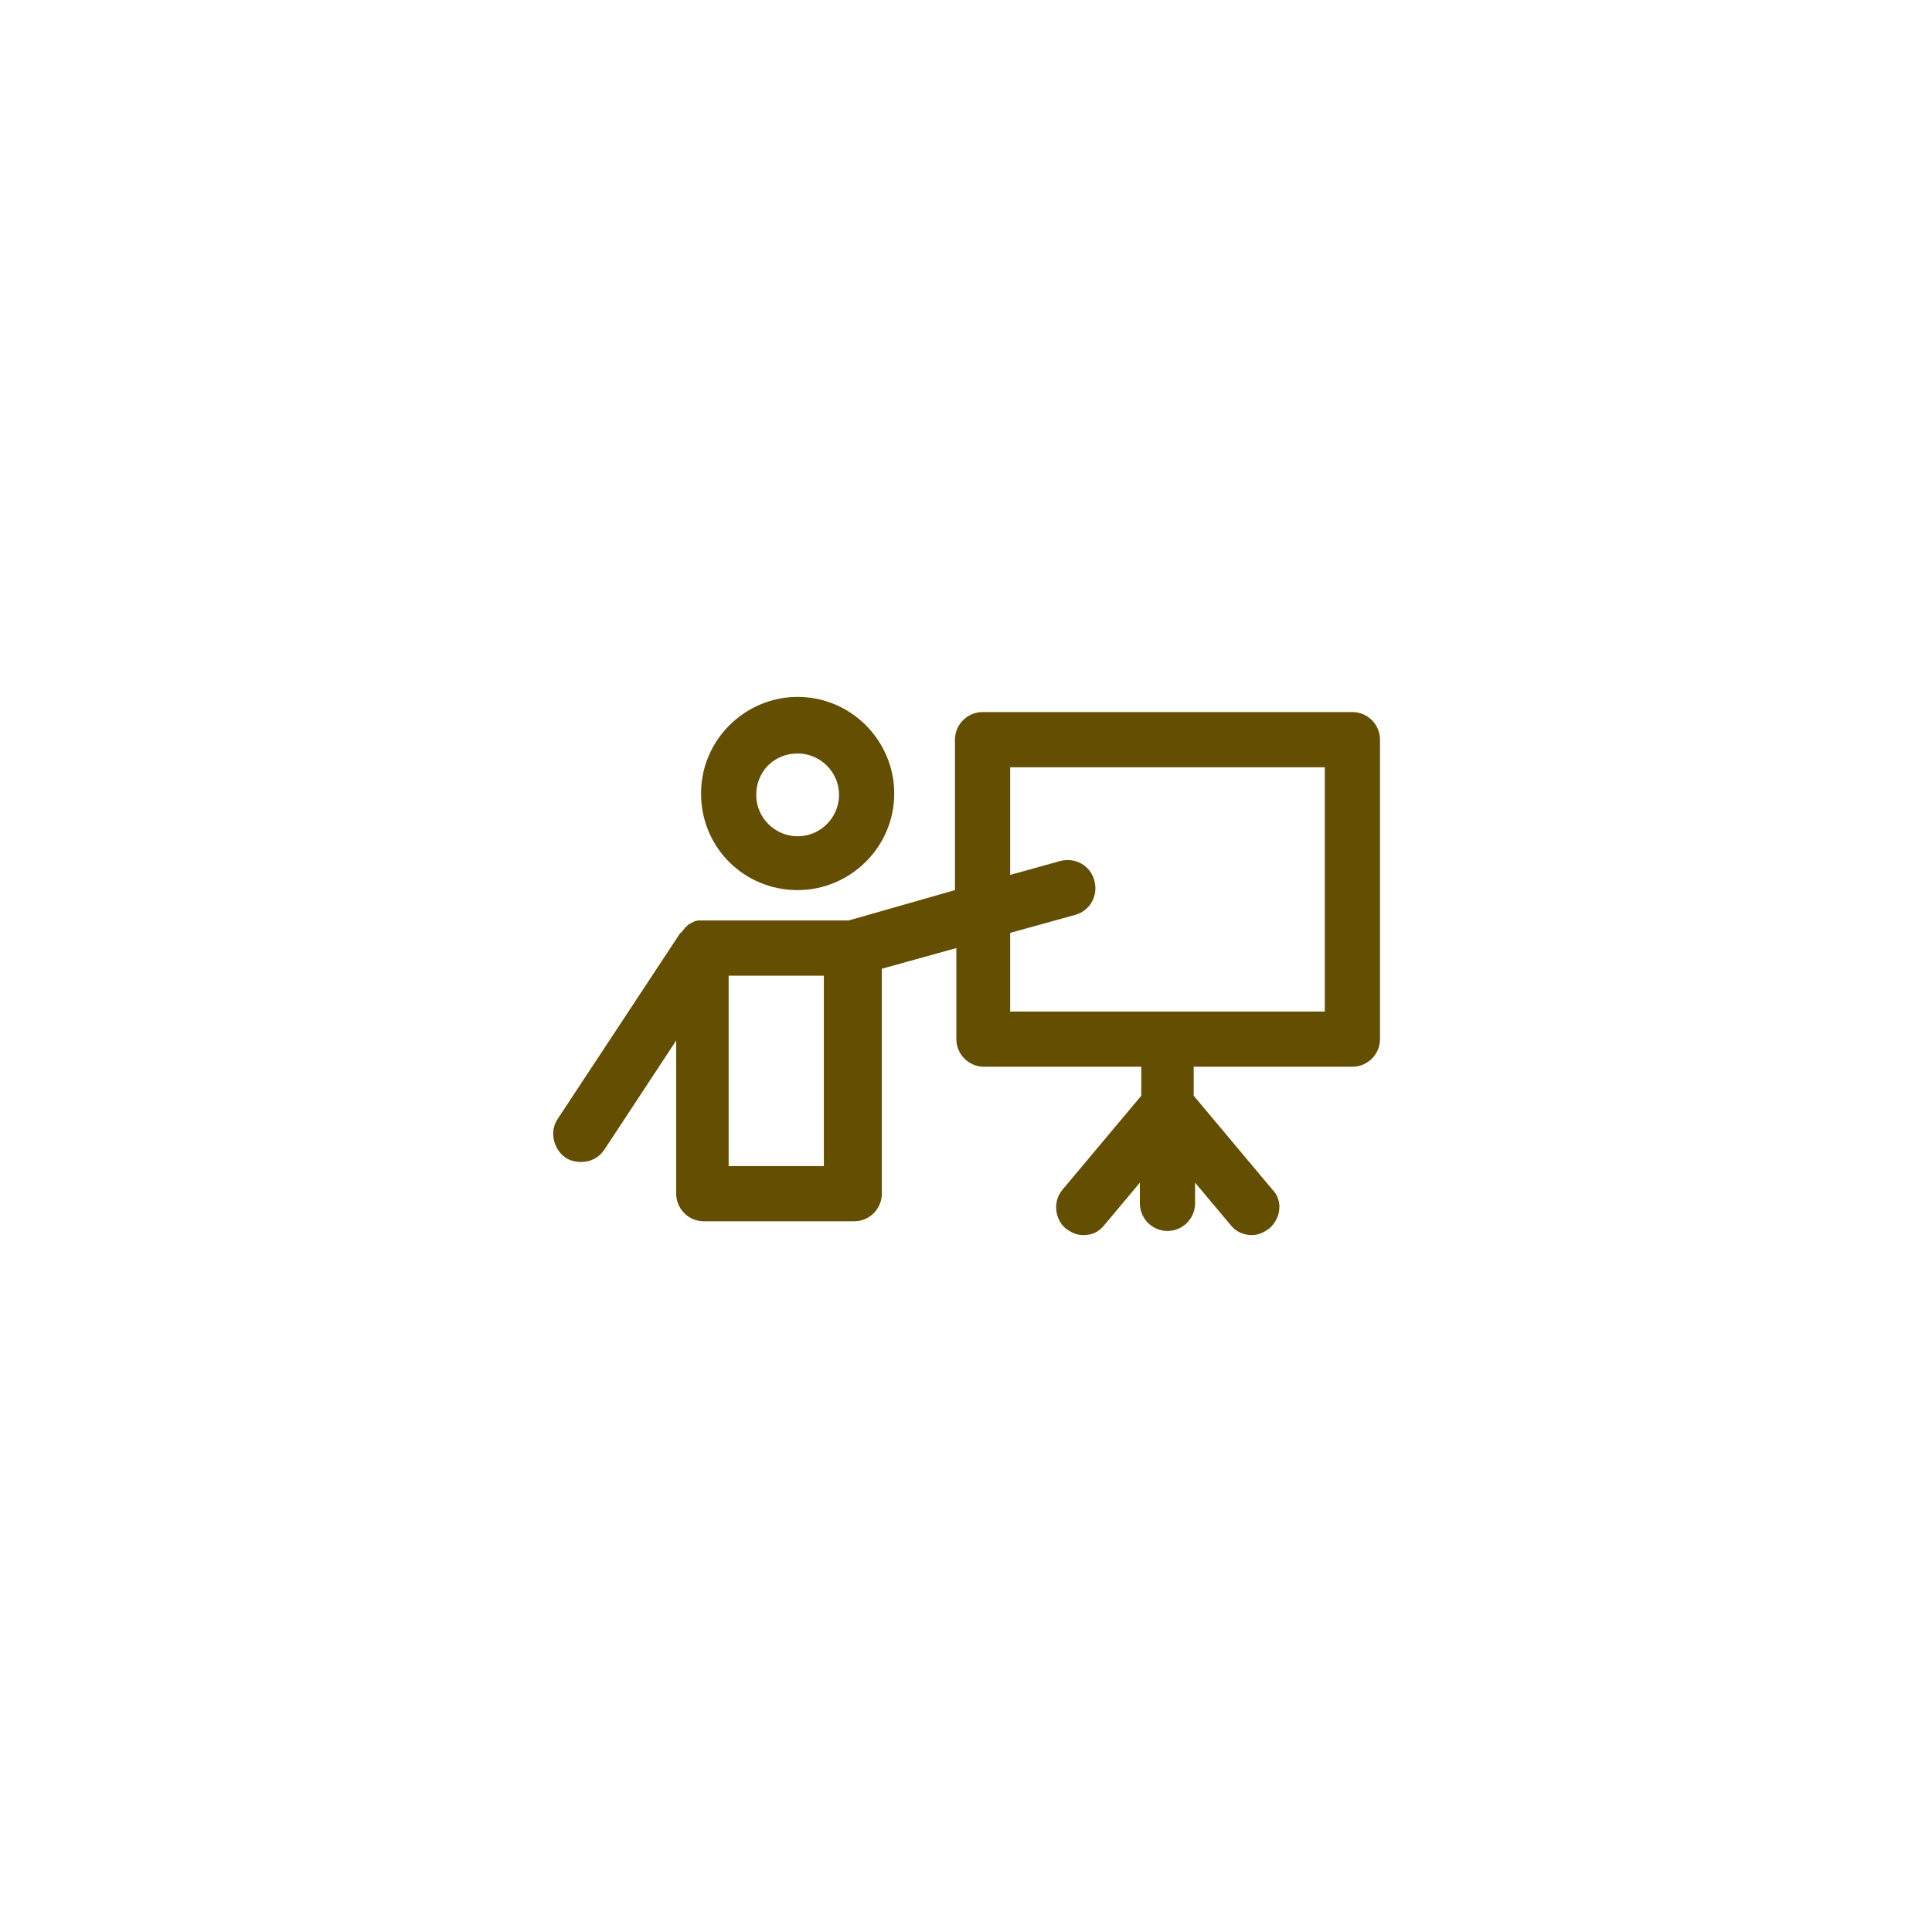 <svg xmlns="http://www.w3.org/2000/svg" xmlns:xlink="http://www.w3.org/1999/xlink" version="1.1" x="0px" y="0px" viewBox="-20 -20 140 140" style="enable-background:new 0 0 100 100;" xml:space="preserve" data-icon="true" fill="#644E02"><path d="M78,31.6H51.2c-1.1,0-2,0.9-2,2v10.9l-7.7,2.2H30.9c0,0,0,0,0,0c-0.1,0-0.2,0-0.2,0c-0.3,0-0.5,0.1-0.8,0.3  c0,0-0.1,0-0.1,0.1c-0.1,0.1-0.2,0.1-0.2,0.2c0,0-0.1,0.1-0.1,0.1c-0.1,0.1-0.1,0.2-0.2,0.2c0,0,0,0,0,0l-8.9,13.5  c-0.6,0.9-0.3,2.2,0.6,2.8c0.3,0.2,0.7,0.3,1.1,0.3c0.7,0,1.3-0.3,1.7-0.9l5.2-7.9v11.1c0,1.1,0.9,2,2,2h10.9c1.1,0,2-0.9,2-2V50.2  l5.4-1.5v6.6c0,1.1,0.9,2,2,2h11.4v2.1l-5.7,6.8c-0.7,0.8-0.6,2.1,0.2,2.8c0.4,0.3,0.8,0.5,1.3,0.5c0.6,0,1.1-0.2,1.5-0.7l2.6-3.1  v1.5c0,1.1,0.9,2,2,2s2-0.9,2-2v-1.5l2.6,3.1c0.4,0.5,1,0.7,1.5,0.7c0.5,0,0.9-0.2,1.3-0.5c0.8-0.7,1-2,0.2-2.8l-5.7-6.8v-2.1H78  c1.1,0,2-0.9,2-2V33.6C80,32.5,79.1,31.6,78,31.6z M39.7,64.5h-6.9V50.7h6.9V64.5z M76,53.3H53.2v-5.7l4.7-1.3  c1.1-0.3,1.7-1.4,1.4-2.5c-0.3-1.1-1.4-1.7-2.5-1.4l-3.6,1v-7.8H76V53.3z M37.8,44.5c3.8,0,7-3.1,7-7c0-3.8-3.1-7-7-7  c-3.8,0-7,3.1-7,7C30.8,41.4,33.9,44.5,37.8,44.5z M37.8,34.6c1.6,0,3,1.3,3,3c0,1.6-1.3,3-3,3c-1.6,0-3-1.3-3-3  C34.8,35.9,36.1,34.6,37.8,34.6z"></path></svg>